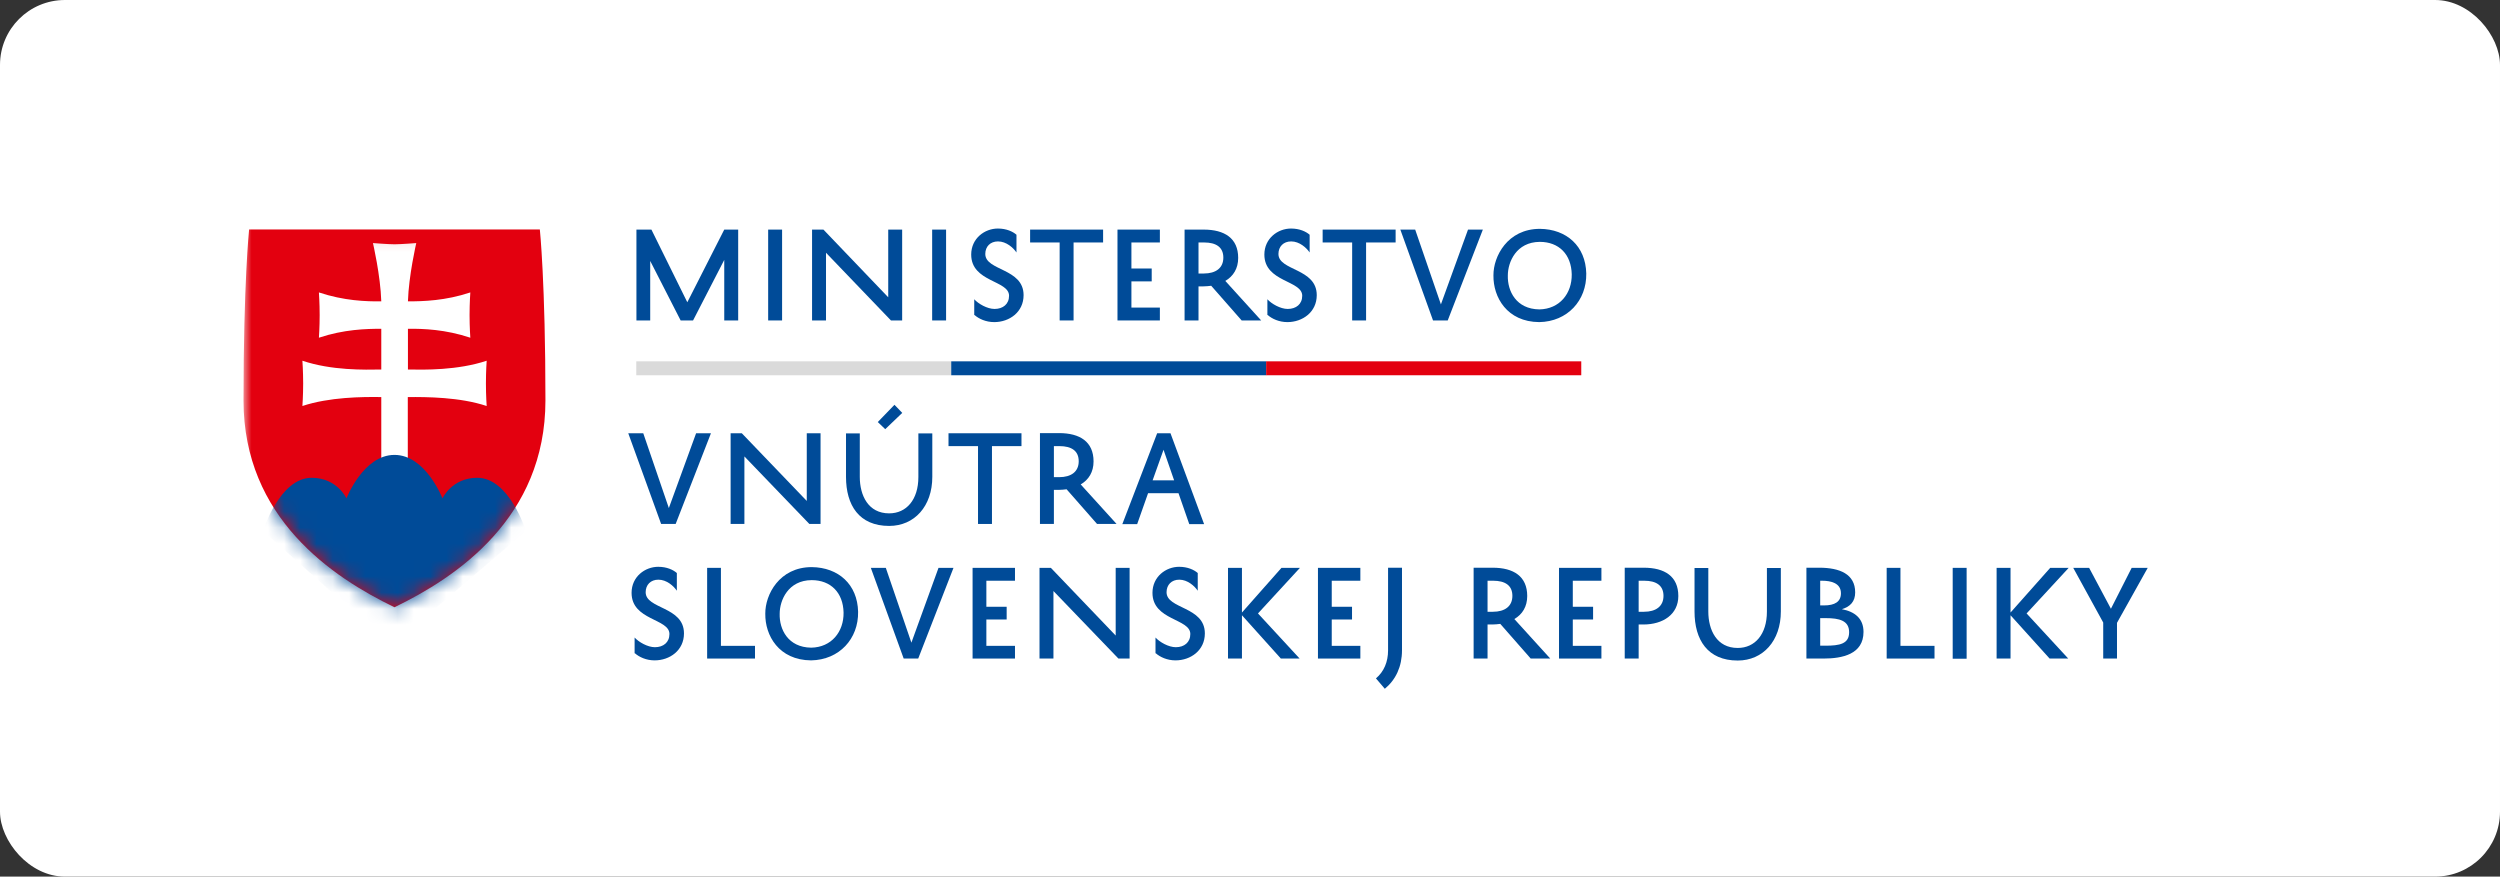 <?xml version="1.0" encoding="UTF-8"?>
<svg xmlns="http://www.w3.org/2000/svg" width="154" height="54" viewBox="0 0 154 54" fill="none">
  <rect x="0" y="0" width="154" height="54" fill="#333333" stroke="none"/>
  <rect width="154" height="54" rx="4" fill="white"></rect>
  <path d="M45.472 19.74V14.143H44.614L42.338 18.62L40.127 14.143H39.204V19.74H40.053V16.074L41.928 19.74H42.693L44.614 16.009V19.74H45.472Z" fill="#004B98"></path>
  <path d="M48.177 14.143H47.319V19.74H48.177V14.143Z" fill="#004B98"></path>
  <path d="M54.715 14.143V18.313L50.723 14.143H50.023V19.74H50.882V15.57L54.883 19.74H55.573V14.143H54.715Z" fill="#004B98"></path>
  <path d="M58.279 14.143H57.421V19.74H58.279V14.143Z" fill="#004B98"></path>
  <path d="M60.031 19.404C60.292 19.637 60.731 19.842 61.244 19.842C62.177 19.842 63.053 19.227 63.053 18.182C63.053 16.512 60.694 16.69 60.694 15.645C60.694 15.188 61.001 14.871 61.477 14.871C61.99 14.871 62.419 15.263 62.615 15.552V14.46C62.391 14.265 61.999 14.078 61.468 14.078C60.656 14.078 59.826 14.684 59.826 15.682C59.826 17.389 62.158 17.259 62.158 18.219C62.158 18.732 61.785 19.031 61.263 19.031C60.815 19.031 60.265 18.714 60.013 18.434V19.413L60.031 19.404Z" fill="#004B98"></path>
  <path d="M63.455 14.936H65.274V19.74H66.132V14.936H67.951V14.143H63.455V14.936Z" fill="#004B98"></path>
  <path d="M71.448 18.947H69.695V17.333H70.945V16.54H69.695V14.936H71.448V14.143H68.837V19.74H71.448V18.947Z" fill="#004B98"></path>
  <path d="M73.828 14.936H74.173C74.91 14.936 75.358 15.225 75.358 15.869C75.358 16.512 74.891 16.848 74.154 16.848H73.828V14.936ZM76.486 19.74H77.689L75.479 17.305C75.973 17.016 76.272 16.54 76.272 15.887C76.272 14.675 75.432 14.143 74.145 14.143H72.97V19.74H73.828V17.641H74.117C74.285 17.641 74.453 17.622 74.611 17.604L76.486 19.74Z" fill="#004B98"></path>
  <path d="M78.09 19.404C78.351 19.637 78.79 19.842 79.302 19.842C80.235 19.842 81.112 19.227 81.112 18.182C81.112 16.512 78.752 16.69 78.752 15.645C78.752 15.188 79.06 14.871 79.536 14.871C80.049 14.871 80.478 15.263 80.674 15.552V14.46C80.45 14.265 80.058 14.078 79.526 14.078C78.715 14.078 77.885 14.684 77.885 15.682C77.885 17.389 80.217 17.259 80.217 18.219C80.217 18.732 79.844 19.031 79.321 19.031C78.874 19.031 78.323 18.714 78.071 18.434V19.413L78.09 19.404Z" fill="#004B98"></path>
  <path d="M81.475 14.936H83.293V19.74H84.151V14.936H85.97V14.143H81.475V14.936Z" fill="#004B98"></path>
  <path d="M87.175 14.143H86.261L88.275 19.74H89.18L91.344 14.143H90.43L88.76 18.751L87.175 14.143Z" fill="#004B98"></path>
  <path d="M92.882 16.97C92.882 16.139 93.405 14.908 94.85 14.899C96.035 14.899 96.791 15.673 96.819 16.895C96.837 18.079 96.072 19.04 94.823 19.059C93.395 19.04 92.855 17.93 92.882 16.97ZM91.996 16.97C91.978 18.303 92.826 19.824 94.813 19.842C96.557 19.814 97.742 18.509 97.714 16.848C97.677 15.16 96.501 14.115 94.86 14.097C92.855 14.097 91.987 15.804 91.996 16.96V16.97Z" fill="#004B98"></path>
  <path d="M39.625 26.689H38.701L40.725 32.276H41.621L43.794 26.689H42.88L41.201 31.296L39.625 26.689Z" fill="#004B98"></path>
  <path d="M49.697 26.689V30.858L45.696 26.689H45.006V32.276H45.855V28.116L49.856 32.276H50.546V26.689H49.697Z" fill="#004B98"></path>
  <path d="M55.574 25.429L55.099 24.935L54.072 25.998L54.53 26.437L55.574 25.439V25.429ZM52.114 26.689V29.375C52.114 31.128 52.925 32.397 54.772 32.397C56.33 32.397 57.43 31.184 57.43 29.375V26.698H56.572V29.384C56.572 30.783 55.835 31.623 54.772 31.623C53.485 31.623 52.963 30.522 52.963 29.375V26.698H52.105L52.114 26.689Z" fill="#004B98"></path>
  <path d="M58.428 27.481H60.246V32.276H61.105V27.481H62.923V26.689H58.428V27.481Z" fill="#004B98"></path>
  <path d="M64.92 27.481H65.265C66.002 27.481 66.449 27.77 66.449 28.414C66.449 29.058 65.983 29.393 65.246 29.393H64.92V27.481ZM67.578 32.276H68.781L66.571 29.841C67.065 29.552 67.363 29.076 67.363 28.423C67.363 27.211 66.524 26.679 65.237 26.679H64.061V32.276H64.92V30.177H65.209C65.377 30.177 65.545 30.158 65.703 30.14L67.578 32.276Z" fill="#004B98"></path>
  <path d="M71.673 27.705L72.326 29.589H71.001L71.673 27.705ZM71.281 26.689L69.136 32.285H70.05L70.721 30.382H72.596L73.258 32.285H74.172L72.102 26.689H71.272H71.281Z" fill="#004B98"></path>
  <path d="M39.111 40.241C39.372 40.474 39.81 40.679 40.323 40.679C41.256 40.679 42.133 40.064 42.133 39.019C42.133 37.35 39.773 37.527 39.773 36.482C39.773 36.025 40.081 35.708 40.556 35.708C41.069 35.708 41.498 36.1 41.694 36.389V35.298C41.47 35.102 41.078 34.915 40.547 34.915C39.735 34.915 38.905 35.521 38.905 36.52C38.905 38.226 41.237 38.096 41.237 39.056C41.237 39.569 40.864 39.868 40.342 39.868C39.894 39.868 39.344 39.551 39.092 39.271V40.25L39.111 40.241Z" fill="#004B98"></path>
  <path d="M46.508 39.784H44.409V34.98H43.56V40.567H46.508V39.784Z" fill="#004B98"></path>
  <path d="M48.028 37.807C48.028 36.977 48.55 35.745 49.996 35.736C51.181 35.736 51.936 36.51 51.964 37.732C51.983 38.917 51.218 39.877 49.968 39.896C48.541 39.877 48 38.767 48.028 37.807ZM47.142 37.807C47.123 39.14 47.972 40.661 49.959 40.679C51.703 40.651 52.888 39.346 52.859 37.685C52.822 35.997 51.647 34.953 50.005 34.934C48 34.934 47.133 36.641 47.142 37.797V37.807Z" fill="#004B98"></path>
  <path d="M54.566 34.98H53.643L55.667 40.567H56.562L58.735 34.98H57.812L56.142 39.588L54.566 34.98Z" fill="#004B98"></path>
  <path d="M62.523 39.784H60.76V38.161H62.01V37.377H60.76V35.773H62.523V34.98H59.911V40.567H62.523V39.784Z" fill="#004B98"></path>
  <path d="M68.726 34.98V39.15L64.734 34.98H64.034V40.567H64.892V36.407L68.894 40.567H69.584V34.98H68.726Z" fill="#004B98"></path>
  <path d="M71.197 40.241C71.459 40.474 71.897 40.679 72.41 40.679C73.343 40.679 74.219 40.064 74.219 39.019C74.219 37.35 71.86 37.527 71.86 36.482C71.86 36.025 72.167 35.708 72.643 35.708C73.156 35.708 73.585 36.1 73.781 36.389V35.298C73.557 35.102 73.165 34.915 72.634 34.915C71.822 34.915 70.992 35.521 70.992 36.52C70.992 38.226 73.324 38.096 73.324 39.056C73.324 39.569 72.951 39.868 72.429 39.868C71.981 39.868 71.431 39.551 71.179 39.271V40.25L71.197 40.241Z" fill="#004B98"></path>
  <path d="M75.645 34.98V40.567H76.504V37.9L78.901 40.567H80.057L77.492 37.788L80.076 34.98H78.938L76.504 37.732V34.98H75.645Z" fill="#004B98"></path>
  <path d="M83.798 39.784H82.035V38.161H83.285V37.377H82.035V35.773H83.798V34.98H81.186V40.567H83.798V39.784Z" fill="#004B98"></path>
  <path d="M85.3 42.433C85.981 41.873 86.363 41.062 86.363 40.054V34.971H85.505V40.064C85.505 40.773 85.253 41.37 84.759 41.789L85.309 42.433H85.3Z" fill="#004B98"></path>
  <path d="M91.633 35.773H91.979C92.716 35.773 93.163 36.062 93.163 36.706C93.163 37.349 92.697 37.685 91.96 37.685H91.633V35.773ZM94.292 40.567H95.495L93.284 38.133C93.779 37.844 94.077 37.368 94.077 36.715C94.077 35.503 93.238 34.971 91.951 34.971H90.775V40.567H91.633V38.469H91.923C92.091 38.469 92.258 38.45 92.417 38.431L94.292 40.567Z" fill="#004B98"></path>
  <path d="M98.647 39.784H96.884V38.161H98.134V37.377H96.884V35.773H98.647V34.98H96.035V40.567H98.647V39.784Z" fill="#004B98"></path>
  <path d="M100.941 35.773H101.286C102.023 35.773 102.471 36.062 102.471 36.706C102.471 37.349 102.004 37.685 101.268 37.685H100.941V35.773ZM101.23 38.469C102.433 38.469 103.385 37.853 103.385 36.715C103.385 35.503 102.545 34.971 101.258 34.971H100.083V40.567H100.941V38.469H101.23Z" fill="#004B98"></path>
  <path d="M104.383 34.98V37.667C104.383 39.42 105.195 40.689 107.042 40.689C108.599 40.689 109.7 39.476 109.7 37.667V34.99H108.842V37.676C108.842 39.075 108.105 39.914 107.042 39.914C105.754 39.914 105.232 38.814 105.232 37.667V34.99H104.374L104.383 34.98Z" fill="#004B98"></path>
  <path d="M112.124 37.294V35.773H112.245C112.777 35.773 113.402 35.913 113.402 36.547C113.402 37.07 113.02 37.294 112.357 37.294H112.124ZM113.906 38.944C113.906 39.663 113.327 39.775 112.441 39.775H112.124V38.077H112.469C113.299 38.077 113.906 38.226 113.906 38.944ZM112.329 40.567C113.477 40.567 114.792 40.306 114.792 38.926C114.792 38.105 114.26 37.676 113.458 37.527C113.98 37.368 114.279 37.051 114.279 36.491C114.279 35.363 113.327 34.971 112.068 34.971H111.275V40.567H112.339H112.329Z" fill="#004B98"></path>
  <path d="M119.166 39.784H117.068V34.98H116.219V40.567H119.166V39.784Z" fill="#004B98"></path>
  <path d="M121.144 34.98H120.286V40.577H121.144V34.98Z" fill="#004B98"></path>
  <path d="M122.991 34.98V40.567H123.849V37.9L126.256 40.567H127.403L124.838 37.788L127.431 34.98H126.293L123.849 37.732V34.98H122.991Z" fill="#004B98"></path>
  <path d="M130.407 38.366L132.3 34.98H131.311L130.033 37.499L128.69 34.98H127.711L129.558 38.348V40.567H130.407V38.366Z" fill="#004B98"></path>
  <path d="M58.605 22.258H39.195V23.116H58.605V22.258Z" fill="#DADADA"></path>
  <path d="M78.006 22.258H58.596V23.116H78.006V22.258Z" fill="#004B98"></path>
  <path d="M97.406 22.258H77.996V23.116H97.406V22.258Z" fill="#E3000F"></path>
  <mask id="mask0_792_1968" style="mask-type:luminance" maskUnits="userSpaceOnUse" x="15" y="11" width="125" height="33">
    <path d="M139.846 11H15V43.907H139.846V11Z" fill="white"></path>
  </mask>
  <g mask="url(#mask0_792_1968)">
    <path d="M24.299 37.406C20.475 35.559 15 31.902 15 24.665C15 17.427 15.345 14.134 15.345 14.134H33.254C33.254 14.134 33.599 17.427 33.599 24.665C33.599 31.902 28.123 35.559 24.299 37.406Z" fill="#E3000F"></path>
  </g>
  <mask id="mask1_792_1968" style="mask-type:luminance" maskUnits="userSpaceOnUse" x="15" y="14" width="19" height="24">
    <path d="M24.299 14.134H15.345C15.345 14.134 15 17.427 15 24.665C15 31.902 20.475 35.559 24.299 37.406C28.123 35.559 33.599 31.902 33.599 24.665C33.599 17.427 33.254 14.134 33.254 14.134H24.299Z" fill="white"></path>
  </mask>
  <g mask="url(#mask1_792_1968)">
    <path d="M25.12 22.762C26.155 22.78 28.179 22.818 29.979 22.221C29.979 22.221 29.933 22.864 29.933 23.62C29.933 24.375 29.979 25.01 29.979 25.01C28.328 24.459 26.286 24.45 25.12 24.459V28.461H23.487V24.459C22.322 24.441 20.279 24.459 18.628 25.01C18.628 25.01 18.675 24.366 18.675 23.62C18.675 22.874 18.628 22.221 18.628 22.221C20.428 22.827 22.452 22.78 23.487 22.762V20.253C22.545 20.253 21.184 20.29 19.645 20.803C19.645 20.803 19.691 20.159 19.691 19.413C19.691 18.667 19.645 18.014 19.645 18.014C21.184 18.527 22.536 18.574 23.487 18.564C23.441 16.979 22.974 14.973 22.974 14.973C22.974 14.973 23.926 15.048 24.308 15.048C24.691 15.048 25.642 14.973 25.642 14.973C25.642 14.973 25.176 16.979 25.129 18.564C26.071 18.564 27.433 18.527 28.972 18.014C28.972 18.014 28.925 18.658 28.925 19.413C28.925 20.169 28.972 20.803 28.972 20.803C27.433 20.29 26.071 20.243 25.129 20.253V22.762" fill="white"></path>
    <path fill-rule="evenodd" clip-rule="evenodd" d="M24.131 39.775L16.203 32.705C16.203 32.705 17.22 29.431 19.197 29.431C20.764 29.431 21.343 30.699 21.343 30.699C21.343 30.699 22.378 28.022 24.299 28.022C26.221 28.022 27.256 30.699 27.256 30.699C27.256 30.699 27.834 29.431 29.401 29.431C31.379 29.431 32.395 32.705 32.395 32.705L24.131 39.775Z" fill="#004B98"></path>
  </g>
</svg>
